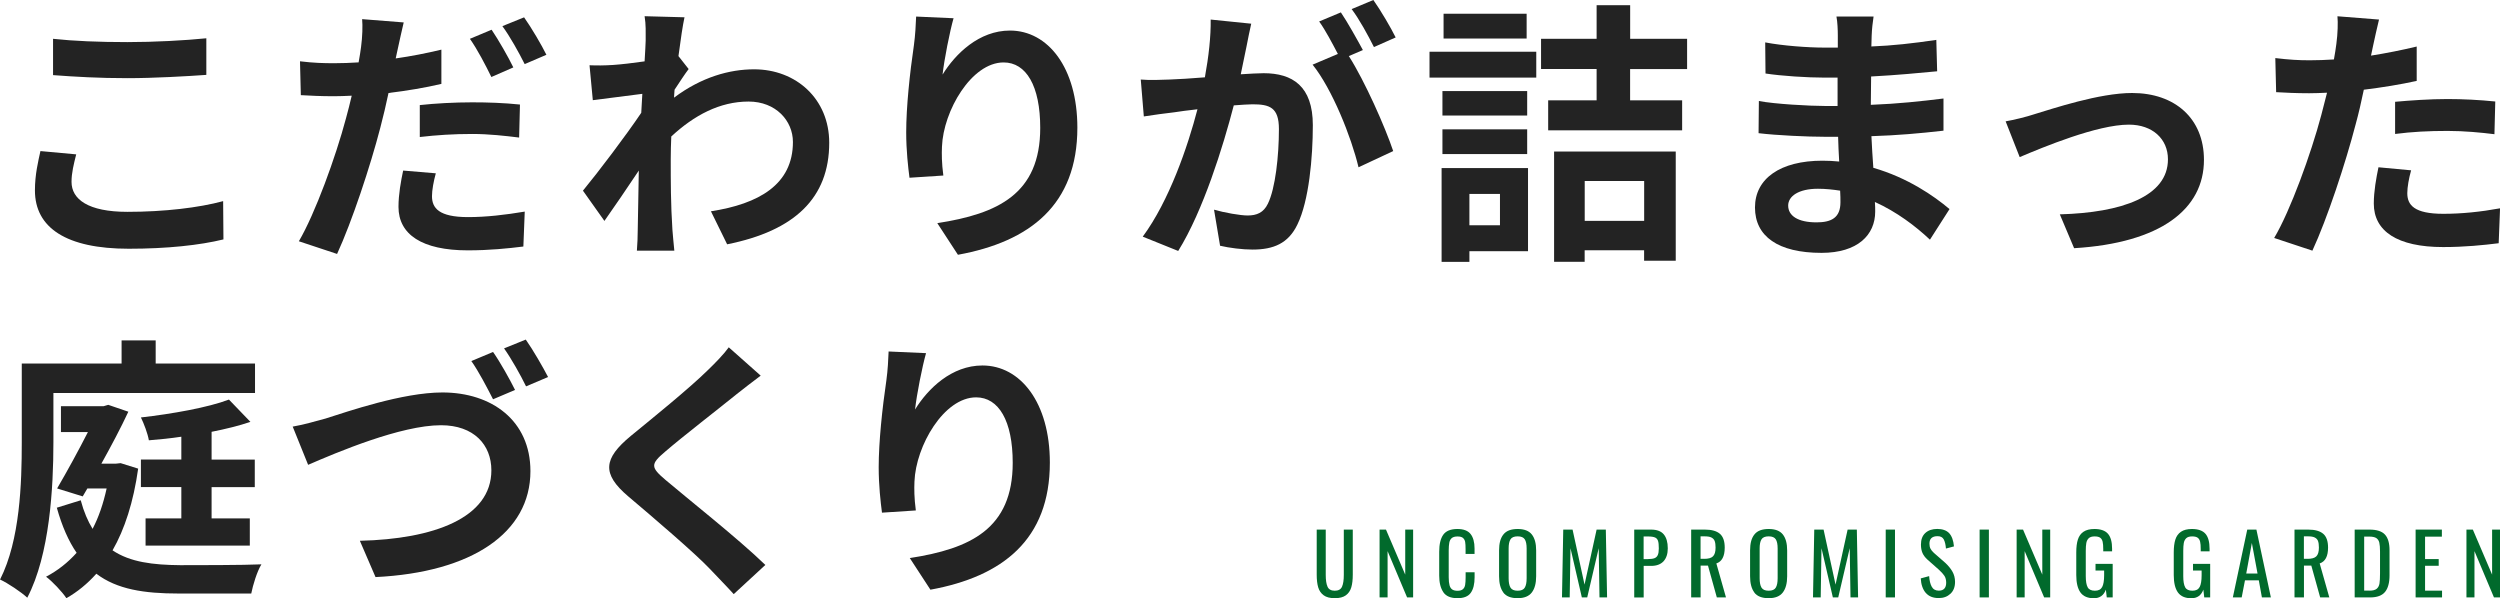 <?xml version="1.0" encoding="UTF-8"?><svg xmlns="http://www.w3.org/2000/svg" width="418.01" height="100.03" viewBox="0 0 418.01 100.03"><defs><style>.d{fill:#016a2c;}.e{fill:#232323;}</style></defs><g id="a"/><g id="b"><g id="c"><g><g><path class="e" d="M12.74,25.81c-.41,1.66-.78,3.08-.78,4.6,0,2.9,2.76,5.01,9.34,5.01,6.17,0,11.96-.69,16.01-1.79l.05,6.4c-3.96,.97-9.43,1.56-15.83,1.56-10.44,0-15.69-3.5-15.69-9.75,0-2.67,.55-4.88,.92-6.58l5.98,.55ZM8.88,6.49c3.4,.37,7.64,.55,12.42,.55,4.51,0,9.71-.28,13.2-.64v6.12c-3.17,.23-8.83,.55-13.16,.55-4.78,0-8.74-.23-12.47-.51V6.49Z"/><path class="e" d="M73.79,14.03c-2.71,.64-5.8,1.15-8.83,1.52-.41,1.93-.88,3.96-1.38,5.84-1.66,6.4-4.74,15.69-7.22,21.07l-6.39-2.12c2.71-4.6,6.17-14.12,7.87-20.52,.32-1.24,.69-2.53,.97-3.82-1.06,.05-2.07,.09-2.99,.09-2.21,0-3.91-.09-5.52-.18l-.14-5.66c2.35,.28,3.87,.32,5.75,.32,1.33,0,2.67-.05,4.05-.14,.18-.97,.32-1.89,.41-2.58,.23-1.7,.28-3.54,.18-4.65l6.95,.55c-.32,1.29-.74,3.31-.97,4.32l-.37,1.7c2.58-.37,5.15-.87,7.64-1.47v5.71Zm-.92,14.95c-.37,1.33-.64,2.81-.64,3.82,0,1.98,1.15,3.5,6.03,3.5,3.04,0,6.21-.37,9.48-.92l-.23,5.84c-2.58,.32-5.66,.64-9.29,.64-7.68,0-11.59-2.67-11.59-7.27,0-2.12,.41-4.32,.78-6.07l5.47,.46Zm-2.67-11.41c2.53-.28,5.8-.46,8.74-.46,2.58,0,5.34,.09,8,.37l-.14,5.52c-2.25-.28-5.06-.6-7.82-.6-3.17,0-5.93,.18-8.79,.51v-5.34Zm11.96-4.69c-.92-1.89-2.35-4.65-3.59-6.39l3.63-1.52c1.15,1.7,2.81,4.6,3.63,6.3l-3.68,1.61Zm5.47-9.98c1.24,1.75,2.94,4.65,3.73,6.26l-3.63,1.56c-.97-1.93-2.44-4.6-3.73-6.35l3.63-1.47Z"/><path class="e" d="M115.14,11.55c-.6,.78-1.56,2.25-2.35,3.45-.05,.46-.05,.87-.09,1.33,4.6-3.45,9.29-4.74,13.39-4.74,7.04,0,12.56,4.97,12.56,12.28,0,9.2-5.75,14.72-17.07,16.98l-2.71-5.52c8-1.24,13.71-4.46,13.71-11.59,0-3.54-2.85-6.76-7.41-6.76-4.83,0-9.11,2.3-12.93,5.84-.05,1.29-.09,2.58-.09,3.77,0,3.73,0,7.54,.28,11.82,.05,.83,.23,2.48,.32,3.5h-6.26c.09-.97,.14-2.62,.14-3.36,.09-3.54,.09-6.16,.18-10.03-1.93,2.9-4.19,6.21-5.75,8.42l-3.59-5.06c2.58-3.13,7.18-9.2,9.75-13.02l.18-3.17c-2.21,.28-5.71,.74-8.28,1.06l-.55-5.84c1.29,.05,2.35,.05,3.96-.05,1.33-.09,3.31-.32,5.25-.6,.09-1.7,.18-2.99,.18-3.5,0-1.29,.05-2.67-.18-4.05l6.67,.18c-.28,1.29-.64,3.63-1.01,6.49l1.7,2.16Z"/><path class="e" d="M159.44,3.04c-.64,2.25-1.56,6.9-1.84,9.43,2.16-3.5,6.12-7.36,11.27-7.36,6.35,0,11.27,6.21,11.27,16.24,0,12.88-7.91,19.05-19.97,21.25l-3.45-5.29c10.12-1.56,17.21-4.88,17.21-15.92,0-7.04-2.35-10.95-6.12-10.95-5.38,0-10.08,8.1-10.31,14.08-.05,1.24-.05,2.71,.23,4.83l-5.66,.37c-.23-1.75-.55-4.55-.55-7.59,0-4.23,.6-9.89,1.29-14.58,.23-1.66,.32-3.5,.37-4.78l6.26,.28Z"/><path class="e" d="M209.21,3.96c-.28,1.2-.55,2.62-.78,3.77-.28,1.38-.64,3.04-.97,4.69,1.52-.09,2.9-.18,3.82-.18,4.83,0,8.23,2.16,8.23,8.69,0,5.38-.64,12.65-2.58,16.61-1.52,3.17-4,4.19-7.5,4.19-1.7,0-3.91-.28-5.43-.64l-1.01-6.03c1.75,.51,4.42,.97,5.61,.97,1.52,0,2.67-.46,3.4-1.98,1.24-2.53,1.84-7.96,1.84-12.47,0-3.63-1.56-4.14-4.42-4.14-.74,0-1.84,.09-3.13,.18-1.79,6.9-5.11,17.62-9.29,24.34l-5.93-2.39c4.42-5.98,7.54-15.09,9.15-21.3-1.61,.18-3.04,.37-3.91,.51-1.29,.14-3.63,.46-5.06,.69l-.51-6.17c1.66,.14,3.17,.05,4.83,0,1.43-.05,3.59-.18,5.89-.37,.64-3.5,1.01-6.81,.97-9.66l6.76,.69Zm16.33,5.43c2.67,4.19,6.07,11.87,7.41,15.87l-5.8,2.71c-1.2-5.06-4.42-13.11-7.68-17.16l4.23-1.79c-.92-1.75-2.07-3.96-3.13-5.43l3.63-1.52c1.15,1.7,2.76,4.6,3.68,6.3l-2.35,1.01Zm4.19-1.52c-.97-1.93-2.44-4.65-3.73-6.35l3.63-1.52c1.24,1.75,2.94,4.65,3.73,6.26l-3.63,1.61Z"/><path class="e" d="M239.02,8.65h17.85v4.32h-17.85v-4.32Zm16.47,33.35h-9.8v1.79h-4.65v-15.69h14.45v13.89Zm-.14-22.68h-14.17v-4.09h14.17v4.09Zm-14.17,2.3h14.17v4.14h-14.17v-4.14Zm14.08-15.18h-13.89V2.3h13.89V6.44Zm-9.57,25.99v5.24h5.11v-5.24h-5.11Zm26.87-20.89v5.24h8.7v5.01h-22.4v-5.01h8.1v-5.24h-9.29V6.49h9.29V.87h5.61V6.49h9.52v5.06h-9.52Zm-12.7,13.8h20.33v18.26h-5.29v-1.75h-9.94v1.93h-5.11V25.35Zm5.11,4.92v6.67h9.94v-6.67h-9.94Z"/><path class="e" d="M322.69,40.07c-2.44-2.3-5.57-4.65-9.2-6.3,.05,.6,.05,1.15,.05,1.61,0,3.91-2.94,6.9-8.97,6.9-7.27,0-11.13-2.76-11.13-7.59s4.23-7.82,11.27-7.82c.97,0,1.89,.05,2.81,.14-.09-1.38-.14-2.81-.18-4.14h-2.35c-2.67,0-7.91-.23-10.95-.6l.05-5.38c2.62,.51,8.56,.83,11,.83h2.16v-4.74h-2.16c-2.9,0-7.27-.28-9.89-.69l-.05-5.2c2.85,.55,7.08,.87,9.89,.87h2.25v-2.07c0-.83-.05-2.25-.23-3.13h6.21c-.14,.92-.28,2.07-.32,3.22l-.05,1.79c3.54-.14,6.9-.51,10.86-1.1l.14,5.25c-2.99,.28-6.67,.64-11.04,.87l-.05,4.74c4.6-.18,8.42-.6,12.15-1.06v5.38c-4.09,.46-7.64,.78-12.05,.92,.09,1.7,.18,3.54,.32,5.29,5.75,1.66,10.12,4.69,12.74,6.9l-3.27,5.11Zm-15-8.19c-1.2-.18-2.44-.32-3.73-.32-3.22,0-4.97,1.24-4.97,2.81,0,1.7,1.61,2.81,4.74,2.81,2.44,0,4-.74,4-3.36,0-.51,0-1.15-.05-1.93Z"/><path class="e" d="M340.17,19.09c3.08-.92,10.81-3.54,16.33-3.54,7.18,0,12.01,4.28,12.01,11.18,0,8.24-7.22,13.89-21.71,14.77l-2.39-5.66c10.35-.28,18.08-2.99,18.08-9.2,0-3.4-2.58-5.8-6.53-5.8-5.29,0-14.35,3.77-18.26,5.43l-2.35-5.98c1.33-.23,3.45-.74,4.83-1.2Z"/><path class="e" d="M404.07,13.53c-2.71,.6-5.8,1.1-8.83,1.47-.41,1.98-.87,4-1.38,5.84-1.66,6.39-4.74,15.73-7.22,21.07l-6.39-2.12c2.71-4.55,6.17-14.12,7.87-20.52,.32-1.2,.64-2.48,.97-3.77-1.06,.05-2.07,.09-2.99,.09-2.21,0-3.91-.09-5.52-.18l-.14-5.7c2.35,.28,3.86,.37,5.75,.37,1.33,0,2.67-.05,4.05-.14,.18-1.01,.32-1.89,.41-2.62,.23-1.7,.28-3.54,.18-4.6l6.95,.55c-.32,1.24-.74,3.27-.97,4.28l-.37,1.75c2.58-.41,5.15-.92,7.64-1.52v5.75Zm-.92,14.95c-.37,1.29-.64,2.81-.64,3.82,0,1.98,1.15,3.45,6.03,3.45,3.04,0,6.21-.32,9.48-.92l-.23,5.84c-2.58,.32-5.66,.64-9.29,.64-7.68,0-11.59-2.67-11.59-7.27,0-2.07,.41-4.28,.78-6.07l5.47,.51Zm-2.67-11.46c2.53-.23,5.8-.46,8.74-.46,2.58,0,5.34,.14,8,.41l-.14,5.47c-2.25-.28-5.06-.55-7.82-.55-3.17,0-5.93,.14-8.79,.51v-5.38Z"/><path class="e" d="M8.93,73.99c0,7.45-.6,18.77-4.37,25.95-.97-.92-3.31-2.48-4.55-3.04,3.36-6.62,3.63-16.19,3.63-22.91v-13.2H20.33v-3.87h5.7v3.87h16.61v4.92H8.93v8.28Zm14.17,4.37c-.78,5.57-2.25,10.12-4.28,13.66,2.94,1.98,6.76,2.44,11.32,2.48,2.25,0,10.77,0,13.57-.14-.74,1.2-1.43,3.5-1.7,4.88h-12.15c-5.75,0-10.3-.69-13.75-3.31-1.52,1.7-3.17,3.04-5.01,4.09-.69-1.06-2.39-2.85-3.4-3.59,1.93-1.01,3.63-2.35,5.11-4-1.33-1.93-2.44-4.42-3.31-7.54l4-1.24c.51,1.93,1.2,3.5,1.98,4.78,1.01-1.93,1.79-4.19,2.35-6.76h-3.22l-.78,1.33-4.28-1.33c1.7-2.9,3.63-6.44,5.15-9.43h-4.51v-4.32h7.13l.78-.23,3.36,1.15c-1.24,2.67-2.85,5.7-4.51,8.69h2.39l.83-.09,2.94,.92Zm12.28,3.08v5.24h6.39v4.55H24.34v-4.55h5.98v-5.24h-6.76v-4.6h6.76v-3.82c-1.84,.28-3.68,.46-5.43,.6-.18-1.1-.83-2.81-1.33-3.82,5.25-.6,11.23-1.66,14.72-2.99l3.59,3.73c-1.89,.64-4.14,1.2-6.49,1.66v4.65h7.22v4.6h-7.22Z"/><path class="e" d="M54.56,69.94c3.5-1.1,12.74-4.32,19.41-4.32,8.24,0,14.72,4.69,14.72,13.16,0,10.31-9.8,16.93-25.9,17.71l-2.62-6.07c12.33-.28,21.99-3.82,21.99-11.78,0-4.28-2.94-7.54-8.42-7.54-6.72,0-17.44,4.55-22.22,6.62l-2.58-6.39c1.66-.28,3.96-.92,5.61-1.38Zm31.56-4.74l-3.68,1.56c-.97-1.89-2.39-4.65-3.63-6.39l3.63-1.52c1.2,1.7,2.81,4.6,3.68,6.35Zm5.52-2.16l-3.68,1.56c-.92-1.89-2.44-4.6-3.68-6.35l3.63-1.47c1.2,1.7,2.9,4.65,3.73,6.26Z"/><path class="e" d="M127.19,62.81c-1.43,1.06-2.94,2.25-4,3.08-2.94,2.39-8.97,7.04-12.01,9.66-2.44,2.07-2.39,2.58,.09,4.69,3.4,2.9,12.19,9.84,16.7,14.22l-5.29,4.88c-1.29-1.43-2.71-2.85-4-4.23-2.48-2.62-9.43-8.56-13.62-12.1-4.51-3.82-4.14-6.35,.41-10.12,3.54-2.9,9.8-7.96,12.88-11,1.29-1.24,2.76-2.76,3.5-3.82l5.34,4.74Z"/><path class="e" d="M154.84,59.04c-.64,2.25-1.56,6.9-1.84,9.43,2.16-3.5,6.12-7.36,11.27-7.36,6.35,0,11.27,6.21,11.27,16.24,0,12.88-7.91,19.05-19.97,21.25l-3.45-5.29c10.12-1.56,17.21-4.88,17.21-15.92,0-7.04-2.35-10.95-6.12-10.95-5.38,0-10.08,8.1-10.31,14.08-.05,1.24-.05,2.71,.23,4.83l-5.66,.37c-.23-1.75-.55-4.55-.55-7.59,0-4.23,.6-9.89,1.29-14.58,.23-1.66,.32-3.5,.37-4.78l6.26,.28Z"/></g><g><path class="d" d="M221.33,99.54c-.44-.32-.75-.76-.92-1.33s-.25-1.28-.25-2.14v-7.52h1.51v7.59c0,.86,.1,1.51,.3,1.96,.2,.45,.61,.67,1.21,.67s1.01-.22,1.21-.67c.2-.45,.3-1.1,.3-1.96v-7.59h1.5v7.52c0,.86-.08,1.57-.25,2.14s-.47,1.01-.91,1.33c-.44,.32-1.05,.48-1.85,.48s-1.41-.16-1.85-.48Z"/><path class="d" d="M230.66,88.55h1.08l3.22,7.53v-7.53h1.32v11.34h-1.01l-3.26-7.74v7.74h-1.34v-11.34Z"/><path class="d" d="M241.33,99.01c-.46-.67-.69-1.59-.69-2.76v-4c0-1.24,.22-2.18,.67-2.83,.45-.64,1.24-.97,2.38-.97,1.02,0,1.75,.28,2.19,.83s.67,1.36,.67,2.44v.9h-1.5v-.8c0-.52-.02-.92-.07-1.2-.05-.28-.17-.5-.36-.67-.19-.17-.5-.25-.92-.25s-.75,.09-.96,.27c-.21,.18-.35,.43-.41,.76s-.1,.75-.1,1.29v4.49c0,.58,.05,1.03,.14,1.36,.09,.33,.25,.56,.46,.7,.21,.14,.5,.21,.88,.21,.4,0,.7-.09,.9-.27,.2-.18,.32-.42,.37-.73,.05-.31,.08-.73,.08-1.26v-.84h1.5v.84c0,1.13-.21,2-.64,2.6-.42,.6-1.17,.9-2.22,.9-1.12,0-1.91-.33-2.37-1Z"/><path class="d" d="M251.37,99.07c-.48-.63-.72-1.54-.72-2.74v-4.3c0-1.18,.24-2.07,.73-2.67,.48-.61,1.28-.91,2.38-.91s1.89,.31,2.37,.92c.48,.61,.72,1.5,.72,2.67v4.31c0,1.18-.24,2.08-.73,2.72-.49,.63-1.27,.95-2.37,.95s-1.91-.31-2.39-.94Zm3.58-.82c.21-.35,.31-.87,.31-1.57v-4.97c0-.69-.1-1.2-.31-1.53-.21-.33-.6-.5-1.19-.5s-1,.17-1.2,.5c-.21,.33-.31,.84-.31,1.53v4.97c0,.7,.1,1.22,.31,1.57,.21,.35,.61,.52,1.2,.52s.98-.17,1.19-.52Z"/><path class="d" d="M261.39,88.55h1.55l2,9.2,2.02-9.2h1.54l.21,11.34h-1.27l-.13-8.23-1.92,8.23h-.9l-1.9-8.23-.13,8.23h-1.29l.21-11.34Z"/><path class="d" d="M273.25,88.55h2.81c.98,0,1.69,.27,2.13,.8s.67,1.31,.67,2.34c0,.92-.24,1.64-.71,2.16-.48,.51-1.17,.77-2.07,.77h-1.25v5.28h-1.58v-11.34Zm2.31,4.93c.47,0,.83-.05,1.08-.15,.26-.1,.44-.28,.55-.53s.17-.62,.17-1.09c0-.58-.04-1-.13-1.27s-.25-.46-.5-.57c-.25-.11-.64-.17-1.17-.17h-.74v3.79h.73Z"/><path class="d" d="M282.77,88.55h2.28c1.15,0,1.99,.24,2.53,.71,.54,.47,.8,1.24,.8,2.3,0,1.46-.47,2.34-1.4,2.65l1.61,5.68h-1.53l-1.48-5.32h-1.23v5.32h-1.58v-11.34Zm2.18,4.89c.68,0,1.17-.13,1.46-.41s.44-.76,.44-1.47c0-.47-.05-.83-.15-1.1-.1-.27-.29-.46-.55-.59-.26-.13-.63-.19-1.11-.19h-.7v3.75h.6Z"/><path class="d" d="M293.34,99.07c-.48-.63-.72-1.54-.72-2.74v-4.3c0-1.18,.24-2.07,.73-2.67,.48-.61,1.28-.91,2.38-.91s1.89,.31,2.37,.92c.48,.61,.72,1.5,.72,2.67v4.31c0,1.18-.24,2.08-.73,2.72-.49,.63-1.27,.95-2.37,.95s-1.91-.31-2.39-.94Zm3.58-.82c.21-.35,.31-.87,.31-1.57v-4.97c0-.69-.1-1.2-.31-1.53-.21-.33-.6-.5-1.19-.5s-1,.17-1.2,.5c-.21,.33-.31,.84-.31,1.53v4.97c0,.7,.1,1.22,.31,1.57,.21,.35,.61,.52,1.2,.52s.98-.17,1.19-.52Z"/><path class="d" d="M303.36,88.55h1.55l2,9.2,2.02-9.2h1.54l.21,11.34h-1.27l-.13-8.23-1.92,8.23h-.9l-1.9-8.23-.13,8.23h-1.29l.21-11.34Z"/><path class="d" d="M315.3,88.55h1.55v11.34h-1.55v-11.34Z"/><path class="d" d="M321.99,99.13c-.5-.59-.78-1.4-.83-2.42l1.4-.38c.05,.73,.19,1.32,.43,1.76s.63,.67,1.18,.67c.41,0,.72-.11,.93-.34s.31-.56,.31-.99c0-.46-.1-.84-.29-1.14-.2-.3-.51-.65-.94-1.04l-1.9-1.68c-.38-.35-.66-.71-.83-1.1-.17-.39-.26-.86-.26-1.41,0-.84,.24-1.49,.73-1.94,.49-.45,1.15-.68,2-.68s1.55,.24,1.99,.71c.44,.48,.71,1.21,.8,2.21l-1.34,.36c-.05-.64-.17-1.15-.36-1.52-.2-.37-.54-.55-1.04-.55-.91,0-1.36,.42-1.36,1.25,0,.34,.06,.61,.17,.83,.11,.22,.3,.46,.57,.71l1.92,1.68c.49,.46,.89,.94,1.18,1.45s.44,1.08,.44,1.73c0,.83-.25,1.49-.76,1.97s-1.16,.73-1.96,.73c-.95,0-1.68-.29-2.18-.88Z"/><path class="d" d="M331,88.55h1.55v11.34h-1.55v-11.34Z"/><path class="d" d="M337.18,88.55h1.08l3.22,7.53v-7.53h1.32v11.34h-1.01l-3.26-7.74v7.74h-1.34v-11.34Z"/><path class="d" d="M347.85,99.05c-.46-.65-.69-1.61-.69-2.89v-3.79c0-.88,.09-1.6,.27-2.16,.18-.56,.49-1,.94-1.3,.44-.3,1.05-.46,1.83-.46,1.04,0,1.8,.27,2.26,.8s.69,1.37,.69,2.51v.42h-1.48v-.35c0-.54-.03-.96-.1-1.25s-.2-.52-.41-.67-.52-.22-.93-.22c-.44,0-.77,.1-.98,.3-.21,.2-.35,.47-.41,.8s-.09,.78-.09,1.34v4.2c0,.87,.11,1.49,.32,1.87s.61,.57,1.21,.57,.99-.21,1.21-.62c.22-.41,.33-1.07,.33-1.97v-.78h-1.44v-1.12h2.87v5.61h-.99l-.15-1.3c-.35,.96-1.03,1.44-2.02,1.44s-1.77-.32-2.23-.97Z"/><path class="d" d="M364.15,99.05c-.46-.65-.69-1.61-.69-2.89v-3.79c0-.88,.09-1.6,.27-2.16,.18-.56,.49-1,.94-1.3,.44-.3,1.05-.46,1.83-.46,1.04,0,1.8,.27,2.26,.8s.69,1.37,.69,2.51v.42h-1.48v-.35c0-.54-.03-.96-.1-1.25s-.2-.52-.41-.67-.52-.22-.93-.22c-.44,0-.77,.1-.98,.3-.21,.2-.35,.47-.41,.8s-.09,.78-.09,1.34v4.2c0,.87,.11,1.49,.32,1.87s.61,.57,1.21,.57,.99-.21,1.21-.62c.22-.41,.33-1.07,.33-1.97v-.78h-1.44v-1.12h2.87v5.61h-.99l-.15-1.3c-.35,.96-1.03,1.44-2.02,1.44s-1.77-.32-2.23-.97Z"/><path class="d" d="M375.75,88.55h1.53l2.42,11.34h-1.5l-.52-2.86h-2.31l-.55,2.86h-1.48l2.41-11.34Zm1.72,7.35l-.95-5.11-.94,5.11h1.89Z"/><path class="d" d="M383.65,88.55h2.28c1.15,0,1.99,.24,2.53,.71,.54,.47,.8,1.24,.8,2.3,0,1.46-.47,2.34-1.4,2.65l1.61,5.68h-1.53l-1.48-5.32h-1.23v5.32h-1.58v-11.34Zm2.18,4.89c.68,0,1.17-.13,1.46-.41s.44-.76,.44-1.47c0-.47-.05-.83-.15-1.1-.1-.27-.29-.46-.55-.59-.26-.13-.63-.19-1.11-.19h-.7v3.75h.6Z"/><path class="d" d="M393.72,88.55h2.46c1.22,0,2.09,.28,2.6,.84,.51,.56,.76,1.43,.76,2.62v4.17c0,1.25-.25,2.18-.75,2.79s-1.33,.92-2.49,.92h-2.59v-11.34Zm2.48,10.21c.55,0,.95-.11,1.2-.32,.25-.21,.4-.51,.46-.88,.06-.37,.09-.93,.09-1.67v-3.68c0-.64-.04-1.14-.12-1.48-.08-.34-.25-.59-.5-.76-.25-.16-.64-.25-1.18-.25h-.85v9.03h.9Z"/><path class="d" d="M403.89,88.55h4.4v1.18h-2.81v3.75h2.28v1.12h-2.28v4.16h2.84v1.13h-4.42v-11.34Z"/><path class="d" d="M412.39,88.55h1.08l3.22,7.53v-7.53h1.32v11.34h-1.01l-3.26-7.74v7.74h-1.34v-11.34Z"/></g></g></g></g></svg>
